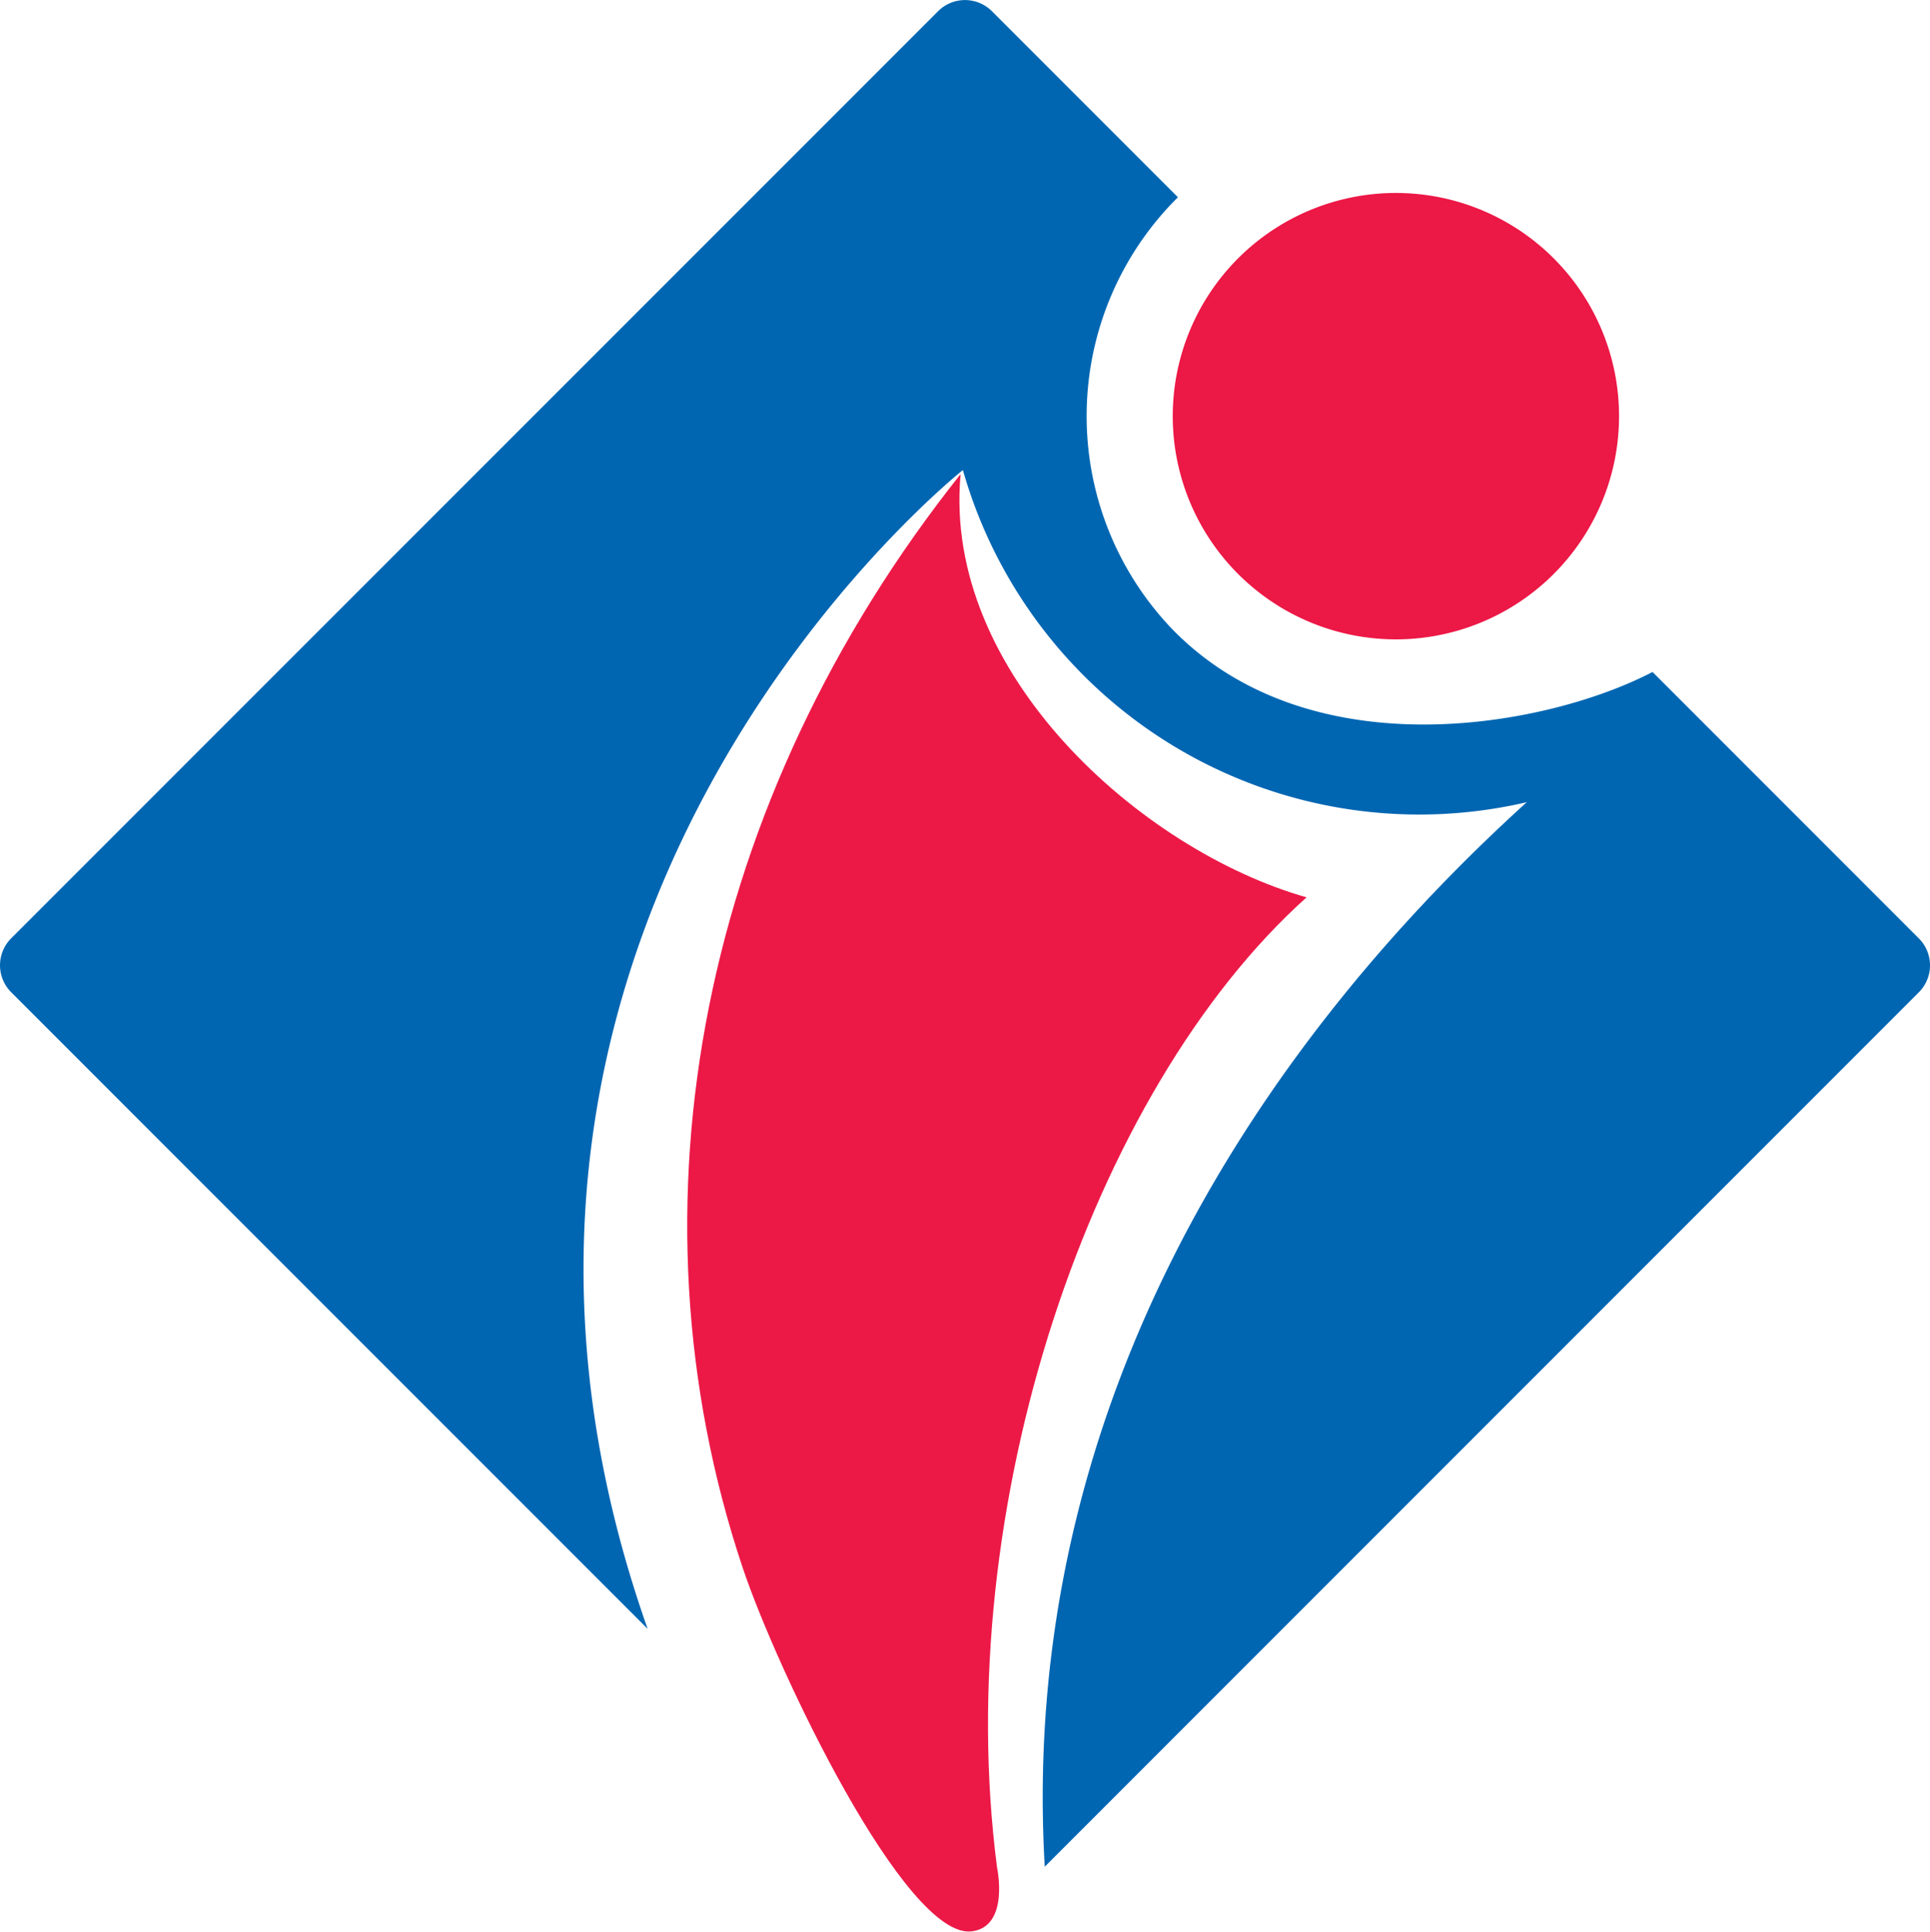 <svg xmlns="http://www.w3.org/2000/svg" width="37.346" height="37.371" viewBox="0 0 37.346 37.371"><g id="Groupe_12986" data-name="Groupe 12986"><path id="Tracé_74498" data-name="Tracé 74498" d="M103.65 19.86a4.318 4.318 0 11-4.318-4.318 4.318 4.318 0 014.318 4.318" transform="translate(-72.321 -11.809)" fill="#ec1846"/><path id="Tracé_74499" data-name="Tracé 74499" d="M56.971 59.351C54.624 52.323 56.179 44.5 61.19 38.2c-.357 3.842 3.484 7.275 6.694 8.188-4.171 3.743-6.9 11.791-5.988 18.775 0 0 .245 1.133-.487 1.228-1.283.166-3.775-5.056-4.439-7.044" transform="translate(-42.602 -29.028)" fill="#ec1846"/><path id="Tracé_74500" data-name="Tracé 74500" d="M32.515 13c-2.031 1.059-6.6 1.924-9.284-.818a5.957 5.957 0 01.1-8.366l-3.6-3.6a.737.737 0 00-1.044.004L.758 18.149a.737.737 0 00-.008 1.042l12.32 12.32c-4.853-13.754 6.1-22.417 6.1-22.417a9.182 9.182 0 0010.911 6.425c-5.218 4.732-9.84 11.732-9.327 20.594L37.665 19.2a.737.737 0 00.007-1.042z" transform="translate(-.538)" fill="#0066b2"/></g></svg>